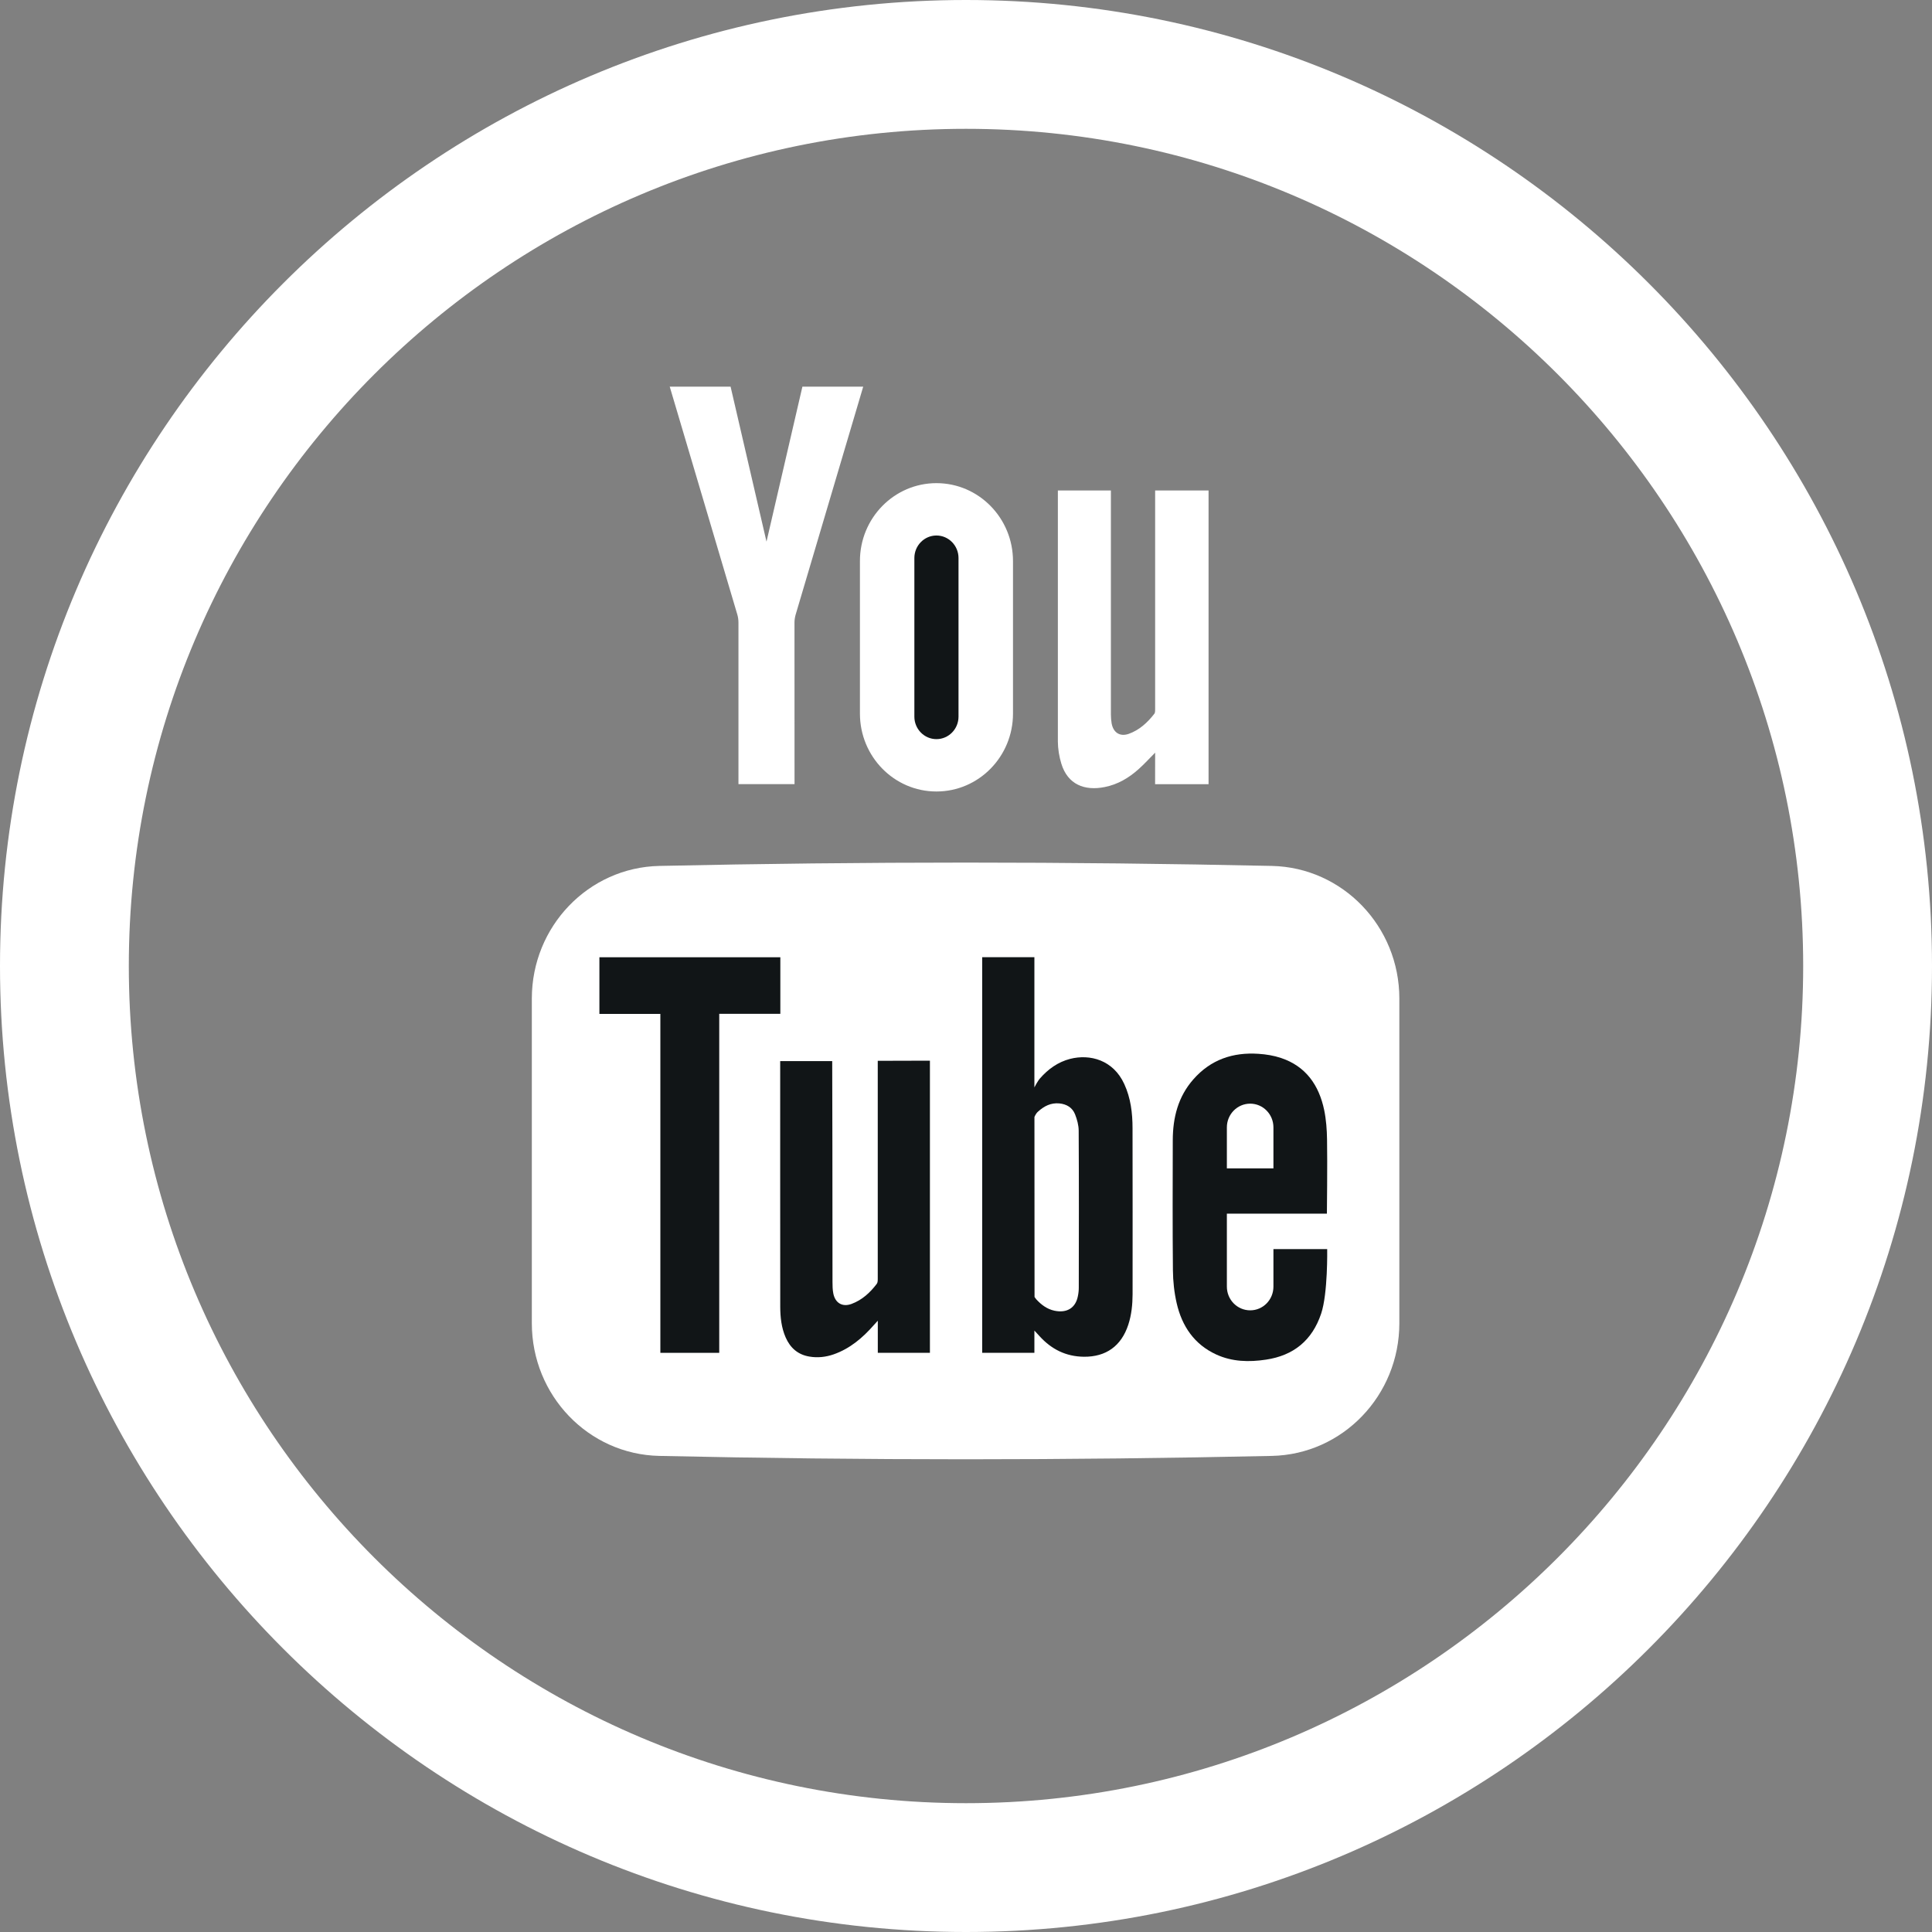 <svg xmlns="http://www.w3.org/2000/svg" width="40" height="40" viewBox="0 0 40 40">
  <rect x="0" y="0" width="40" height="40" fill="#808080" stroke="none"/>
  <g fill="none" fill-rule="evenodd">
    <path fill="#FFF" fill-rule="nonzero" d="M21.902,10.155 L23,10.155 L23,14.793 C23,14.854 23.005,14.916 23.015,14.976 C23.049,15.168 23.187,15.257 23.368,15.194 C23.588,15.116 23.757,14.961 23.899,14.778 C23.919,14.752 23.916,14.703 23.916,14.664 L23.916,10.155 L25.022,10.155 L25.022,16.236 L23.915,16.236 L23.916,15.583 C23.794,15.706 23.69,15.82 23.575,15.923 C23.371,16.106 23.141,16.242 22.871,16.295 C22.458,16.378 22.105,16.245 21.973,15.808 C21.929,15.663 21.903,15.506 21.902,15.354 L21.902,10.155 Z M19.388,10.003 L19.388,10.003 C20.263,10.003 20.973,10.726 20.973,11.617 L20.973,14.774 C20.973,15.665 20.263,16.387 19.388,16.387 L19.388,16.387 C18.513,16.387 17.804,15.665 17.804,14.774 L17.804,11.617 C17.803,10.726 18.513,10.003 19.388,10.003 Z M15.126,8.005 C15.126,8.005 15.629,10.181 15.869,11.212 L15.87,11.212 C16.11,10.181 16.613,8.005 16.613,8.005 L17.872,8.005 C17.872,8.005 16.905,11.272 16.472,12.729 C16.457,12.781 16.449,12.839 16.449,12.894 L16.45,16.235 L15.289,16.235 L15.289,12.894 C15.289,12.839 15.282,12.781 15.267,12.729 C14.834,11.272 13.866,8.005 13.866,8.005 L15.126,8.005 Z M28.972,27.396 C28.972,28.891 27.799,30.112 26.332,30.143 C22.106,30.236 17.877,30.236 13.65,30.143 C12.183,30.112 11.011,28.891 11.011,27.396 L11.011,20.674 C11.011,19.181 12.183,17.96 13.65,17.928 C17.877,17.836 22.106,17.836 26.332,17.928 C27.799,17.96 28.972,19.181 28.972,20.674 L28.972,27.396 Z"/>
    <path fill="#111517" fill-rule="nonzero" d="M18.173 26.469C18.173 26.507 18.173 26.554 18.153 26.58 18.014 26.763 17.849 26.915 17.631 26.996 17.443 27.066 17.293 26.98 17.253 26.781 17.237 26.702 17.236 26.619 17.236 26.538 17.236 25.053 17.232 22.006 17.23 21.969L16.153 21.969C16.153 22.011 16.152 26.254 16.154 27.056 16.155 27.273 16.178 27.488 16.266 27.69 16.362 27.908 16.52 28.046 16.755 28.086 16.928 28.116 17.097 28.097 17.261 28.04 17.597 27.922 17.86 27.699 18.093 27.433 18.113 27.409 18.135 27.386 18.174 27.344L18.174 28.009 19.253 28.009 19.253 25.097C19.253 24.087 19.253 21.96 19.253 21.96L18.173 21.963 18.173 26.469 18.173 26.469zM23.276 22.442C23.049 21.948 22.57 21.817 22.155 21.923 21.904 21.988 21.7 22.135 21.533 22.326 21.477 22.39 21.416 22.514 21.416 22.514 21.416 22.514 21.416 20.69 21.416 19.818L20.335 19.818 20.335 28.008 21.416 28.008 21.416 27.548C21.416 27.548 21.493 27.631 21.521 27.662 21.769 27.936 22.07 28.086 22.441 28.09 22.898 28.094 23.215 27.869 23.36 27.427 23.427 27.222 23.448 27.01 23.449 26.796 23.45 25.651 23.45 24.506 23.448 23.361 23.448 23.045 23.411 22.734 23.276 22.442zM22.335 26.659C22.335 26.72 22.328 26.782 22.315 26.842 22.266 27.082 22.086 27.19 21.832 27.137 21.678 27.104 21.558 27.014 21.454 26.9 21.45 26.895 21.419 26.853 21.419 26.853L21.419 26.764 21.417 23.127C21.417 23.127 21.44 23.06 21.491 23.015 21.618 22.9 21.758 22.828 21.934 22.845 22.083 22.86 22.202 22.93 22.258 23.071 22.3 23.178 22.333 23.298 22.333 23.412 22.339 24.494 22.337 25.576 22.335 26.659z"/>
    <polygon fill="#111517" fill-rule="nonzero" points="16.156 19.819 12.41 19.819 12.41 20.992 13.672 20.992 13.672 28.009 14.891 28.009 14.891 20.99 16.156 20.99"/>
    <path fill="#111517" d="M19.388,15.303 C19.64,15.303 19.845,15.094 19.845,14.838 L19.845,11.553 C19.845,11.296 19.64,11.087 19.388,11.087 C19.136,11.087 18.931,11.296 18.931,11.553 L18.931,14.838 C18.931,15.094 19.136,15.303 19.388,15.303 Z"/>
    <path fill="#111517" fill-rule="nonzero" d="M26.365,25.861 L26.365,26.638 C26.365,26.91 26.15,27.129 25.884,27.129 C25.617,27.129 25.401,26.91 25.401,26.638 L25.401,25.127 L27.472,25.127 C27.472,25.127 27.484,24.072 27.475,23.594 C27.472,23.39 27.457,23.183 27.416,22.983 C27.308,22.466 27.035,22.076 26.524,21.905 C26.373,21.854 26.212,21.828 26.054,21.818 C25.528,21.783 25.067,21.936 24.707,22.347 C24.391,22.706 24.282,23.138 24.281,23.607 C24.279,24.504 24.275,25.402 24.284,26.299 C24.286,26.527 24.311,26.76 24.362,26.982 C24.472,27.46 24.728,27.835 25.18,28.043 C25.51,28.195 25.859,28.203 26.211,28.15 C26.779,28.065 27.166,27.755 27.353,27.197 C27.494,26.778 27.478,25.861 27.478,25.861 L26.365,25.861 L26.365,25.861 Z M25.401,23.341 C25.401,23.07 25.617,22.85 25.884,22.85 C26.15,22.85 26.365,23.07 26.365,23.341 L26.365,24.19 L25.401,24.19 L25.401,23.341 Z"/>
    <path fill="#FFF" d="M20,0 C31.028,0 40,8.972 40,20 C40,31.028 31.028,40 20,40 C8.972,40 0,31.028 0,20 C0,8.972 8.972,0 20,0 Z M20,37.333 C29.558,37.333 37.333,29.558 37.333,20 C37.333,10.442 29.558,2.667 20,2.667 C10.442,2.667 2.667,10.442 2.667,20 C2.667,29.558 10.442,37.333 20,37.333 Z"/>
  </g>
</svg>
